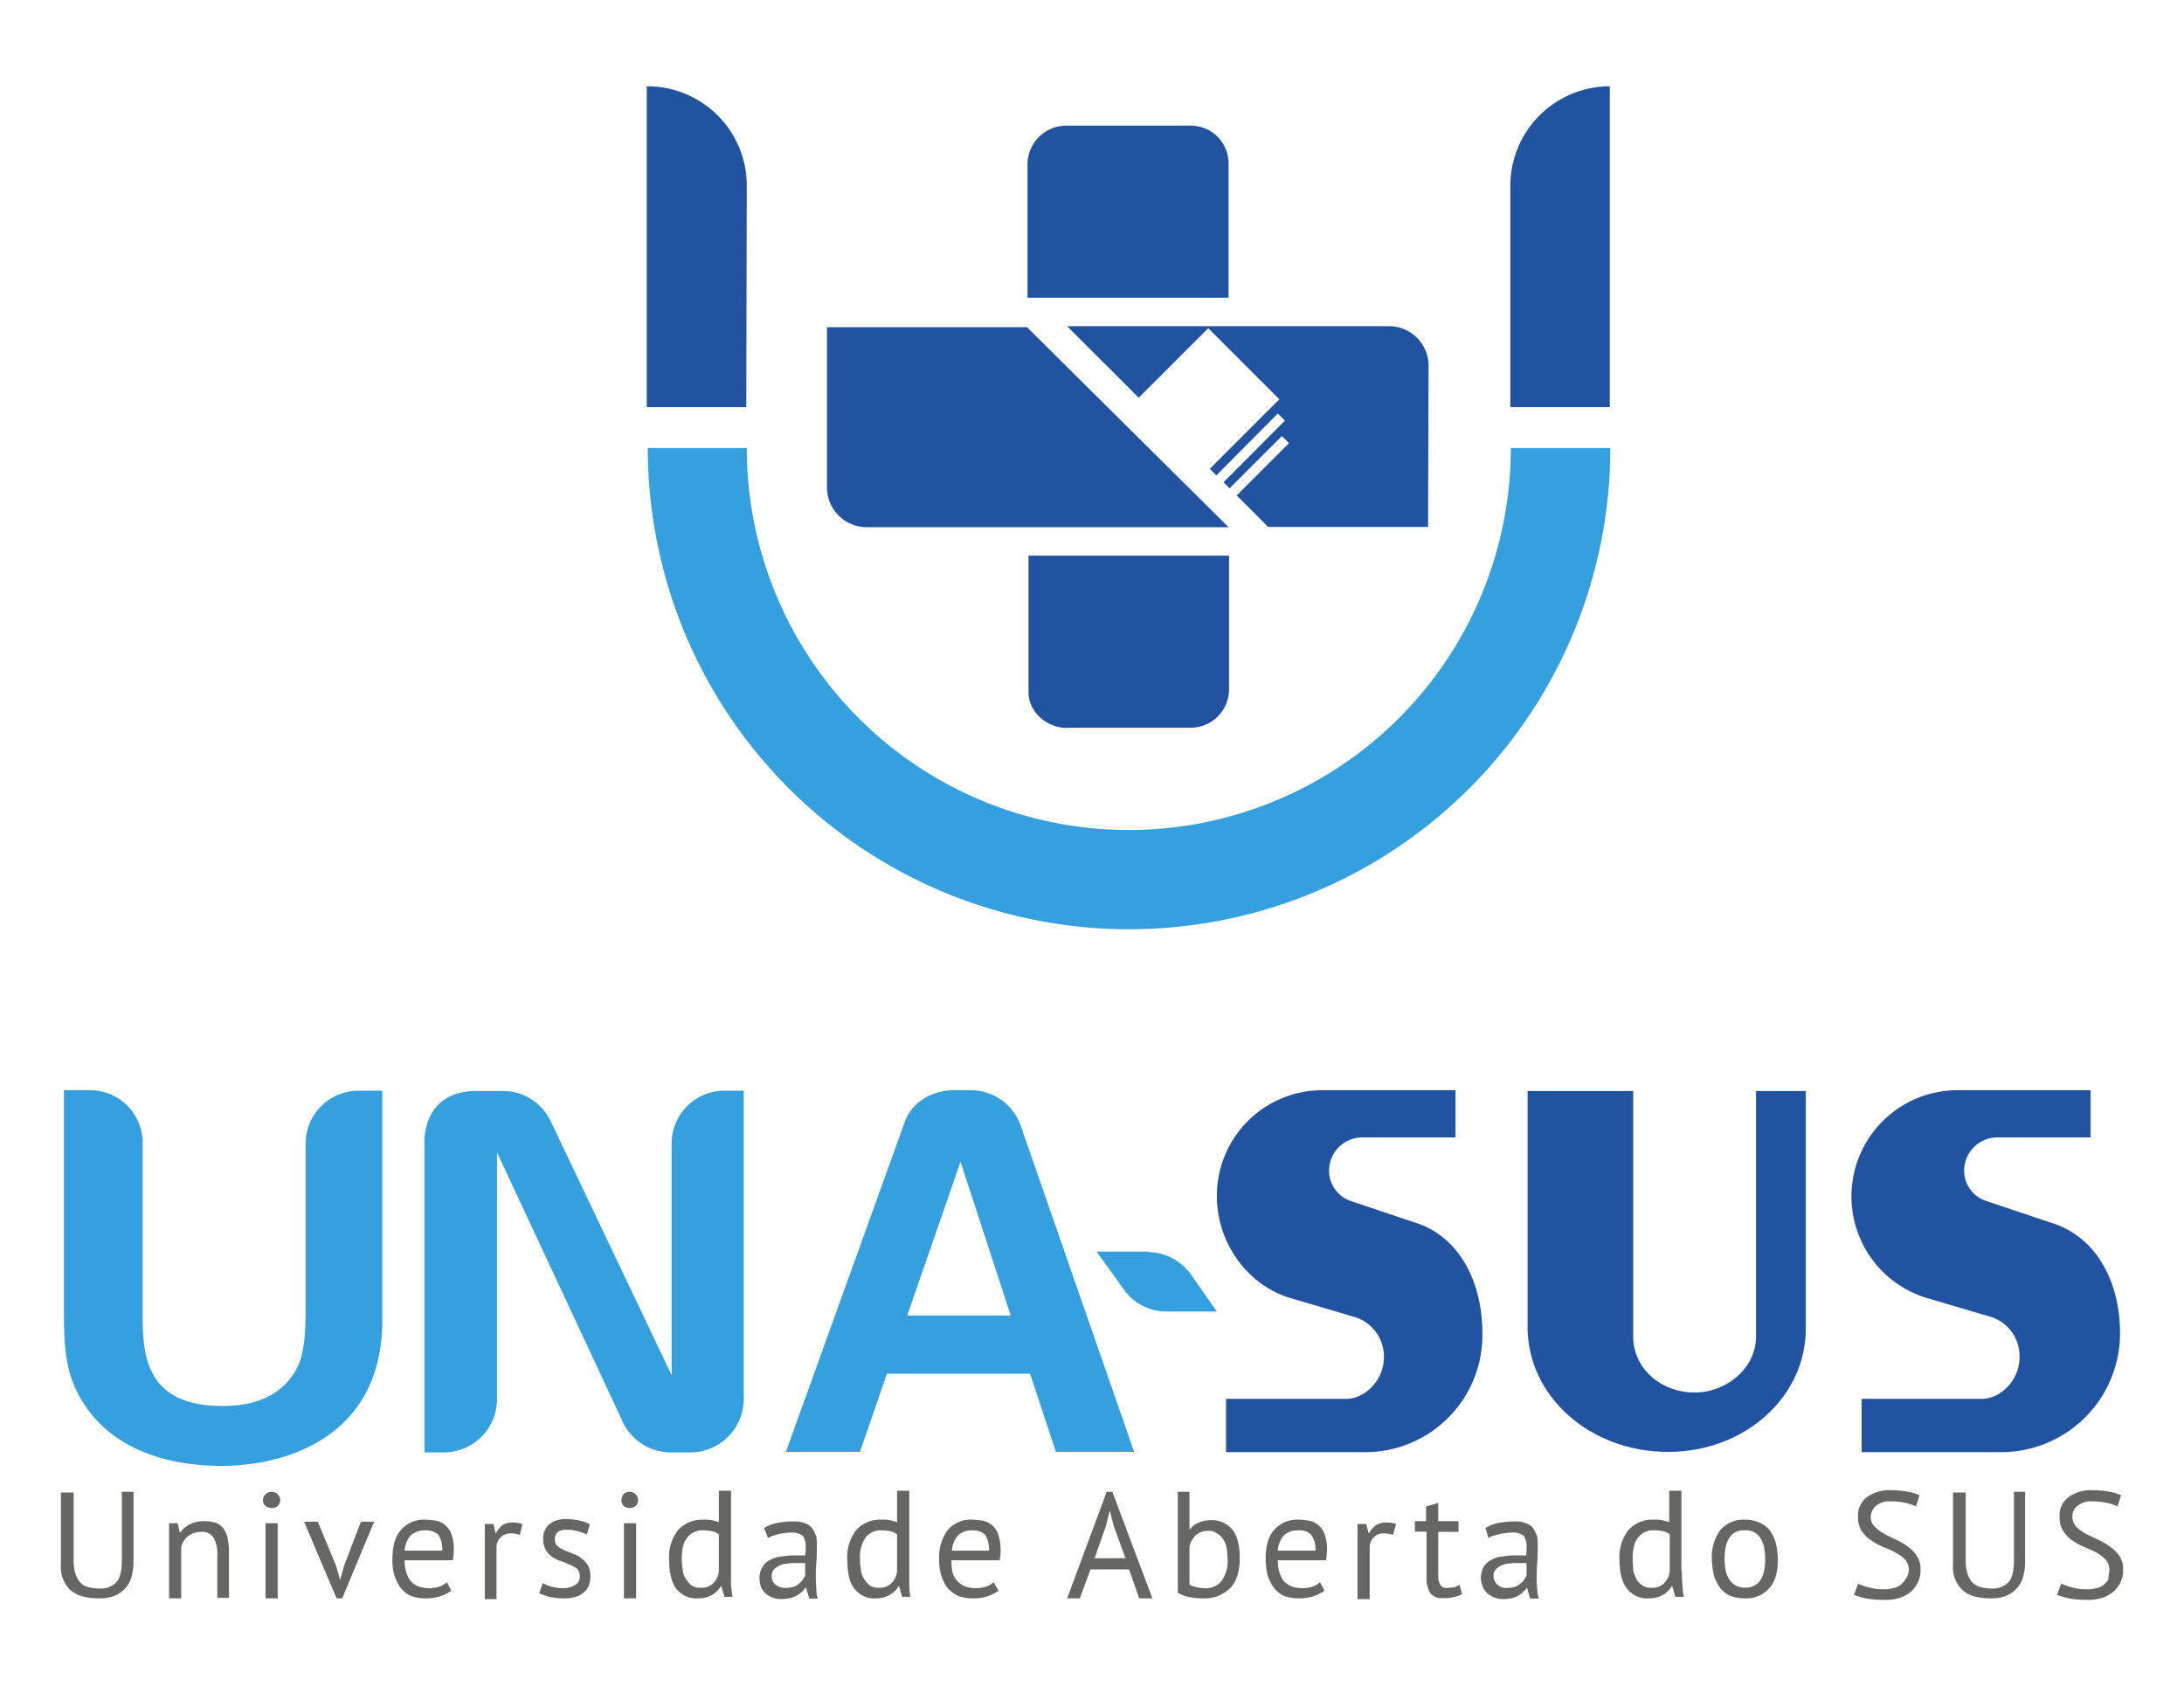 <svg id="Layer_1" data-name="Layer 1" xmlns="http://www.w3.org/2000/svg" viewBox="0 0 430.2 332.1"><defs><style>.cls-1{fill:#2253a0;}.cls-2{fill:#35a0dd;}.cls-3{fill:#666664;}</style></defs><title>marca</title><path class="cls-1" d="M147.1,36.55A19.57,19.57,0,0,0,127.5,17h-.1v63.2H147l.1-43.6Z"/><path class="cls-1" d="M242,103.85l-39.7-39.4H162.9v31.8a7.84,7.84,0,0,0,7.8,7.6H242Z"/><path class="cls-1" d="M234.4,24.75H210.1a7.65,7.65,0,0,0-7.7,7.4h0v26.5H242V32.15h0a7.43,7.43,0,0,0-7.6-7.4"/><path class="cls-1" d="M210.1,143.35h24.3a7.58,7.58,0,0,0,7.7-7.4h0v-26.5H202.6V136h0c-.2,4,3.3,7.3,7.5,7.4"/><path class="cls-1" d="M281.4,71.85a7.82,7.82,0,0,0-7.7-7.6H210.2l14.1,14.1L238,64.65l14,14-13.7,13.7,1.3,1.3,12.1-12.2,1.4,1.4L241,95l1.2,1.2,10.3-10.3,1.4,1.4-10.3,10.3,6.2,6.2h31.5Z"/><path class="cls-2" d="M297.6,88.25a75.25,75.25,0,0,1-150.5,0H127.6a94.8,94.8,0,0,0,189.6,0Z"/><path class="cls-1" d="M297.5,36.55A19.61,19.61,0,0,1,317,17h.1v63.2H297.5V36.55Z"/><path class="cls-2" d="M239.7,258.35l-4.9-7a2.18,2.18,0,0,0-.4-.5l-.2-.4h-.1a10.33,10.33,0,0,0-7.8-3.8l-.1-.1H216l5.7,7.9h0a10.24,10.24,0,0,0,8.1,3.9h9.9Z"/><path class="cls-2" d="M70.6,214.85h0a10.44,10.44,0,0,0-10.4,10.3h0v33.1c0,7.3-.9,10.2-2.4,12.4-4,6.2-11.5,6.3-14,6.3-15.1,0-15.7-10-15.7-17.9v-34.2a10.38,10.38,0,0,0-10.3-10.1H12.6v43.5c0,6.8.2,12.4,3.7,17.9,6.8,11,20,12.6,27.2,12.6,14.7,0,31.8-7,31.8-28.6v-45.3Z"/><path class="cls-2" d="M146.5,214.85h-4.1A10.41,10.41,0,0,0,132.3,225h0v45.9l-23.9-50.2h0a10.41,10.41,0,0,0-9.3-5.8H93.9c-11,0-10.3,10.4-10.3,10.4v60.8h3.9a10.48,10.48,0,0,0,10.4-10.5h0V227l24.5,52.5a10.49,10.49,0,0,0,9.5,6.6H136a10.54,10.54,0,0,0,10.5-10.4Z"/><path class="cls-1" d="M392.3,259.45l-13.2-3.9a20.92,20.92,0,0,1,6.6-40.8h26.1v9.3H393.5a6.55,6.55,0,0,0-6.6,6.7,6.24,6.24,0,0,0,4.3,5.8l12.8,4.3c8.9,2.7,13.6,11.6,13.6,21.8a23.41,23.41,0,0,1-23.3,23.4H366.7v-10.5h23.7c3.5,0,7.4-3.5,7.4-8.2a8.07,8.07,0,0,0-5.5-7.9"/><path class="cls-1" d="M328.6,286c-15.5,0-27.7-11-27.7-24.6v-46.5h20.8v48.4c0,6.1,5.3,11,12.1,11,6.4,0,12.1-4.9,12.1-11v-48.4h9.8v46.5c.2,13.6-11.9,24.6-27.1,24.6"/><path class="cls-1" d="M266.9,259.45l-13.2-3.9c-8.2-2.7-14-10.9-14-19.9a20.79,20.79,0,0,1,21-20.9h26v9.3H268.4a6.55,6.55,0,0,0-6.6,6.7,6.28,6.28,0,0,0,4.2,5.8l12.8,4.3c8.6,2.7,13.2,11.6,13.2,21.8a23.07,23.07,0,0,1-22.9,23.4H241.5v-10.5h23.7c3.5,0,7.4-3.5,7.4-8.2a8.13,8.13,0,0,0-5.7-7.9"/><path class="cls-2" d="M201.2,222.15a10.44,10.44,0,0,0-9.8-7.4h-3.8c-4.2.1-8.1,2.5-9.4,6.3L154.8,286h14.6l5.3-15.4h28.2L208,286h15.4Zm-22.5,37,10.5-30.3,9.9,30.3Z"/><path class="cls-3" d="M23.9,293.85h2.4v13.8a11.42,11.42,0,0,1-.5,3.3,5.55,5.55,0,0,1-1.4,2.2,5.71,5.71,0,0,1-2.1,1.3,8.63,8.63,0,0,1-2.8.4c-2.5,0-4.3-.5-5.6-1.6a6.21,6.21,0,0,1-1.9-5V294h2.5v13.2a9.28,9.28,0,0,0,.3,2.6,5.08,5.08,0,0,0,.9,1.8,2.94,2.94,0,0,0,1.6,1,6.87,6.87,0,0,0,2.2.3,4.32,4.32,0,0,0,3.5-1.3c.7-.9,1-2.3,1-4.3v-13.4Z"/><path class="cls-3" d="M42.8,314.85v-8.4a6.55,6.55,0,0,0-.7-3.5,2.62,2.62,0,0,0-2.4-1.2,4.24,4.24,0,0,0-2.6.8,4,4,0,0,0-1.4,2.2v10.1H33.3v-14.8H35l.4,1.8h.1a6,6,0,0,1,1.9-1.6,6.24,6.24,0,0,1,2.9-.6,6.65,6.65,0,0,1,2.1.3,3.07,3.07,0,0,1,1.5,1,4.8,4.8,0,0,1,.9,1.9,12.62,12.62,0,0,1,.3,3v8.9H42.8Z"/><path class="cls-3" d="M51.8,295.55a1.58,1.58,0,0,1,.5-1.2,1.7,1.7,0,0,1,2.9,1.2,1.55,1.55,0,0,1-1.7,1.5,2.14,2.14,0,0,1-1.2-.4,1.27,1.27,0,0,1-.5-1.1m.5,4.5h2.4v14.8H52.3Z"/><polygon class="cls-3" points="66.2 308.45 67 311.25 67 311.25 67.8 308.35 71.1 299.75 73.7 299.75 67.4 314.85 66.3 314.85 59.9 299.75 62.6 299.75 66.2 308.45"/><path class="cls-3" d="M88.9,313.35a9,9,0,0,1-2.2,1.1,9.25,9.25,0,0,1-2.9.4,8.36,8.36,0,0,1-2.9-.5,5.26,5.26,0,0,1-2-1.6,9,9,0,0,1-1.2-2.4,10.38,10.38,0,0,1-.4-3.2c0-2.5.5-4.5,1.7-5.8a6,6,0,0,1,4.8-2,13.55,13.55,0,0,1,2,.2,3.7,3.7,0,0,1,1.8.8,4.2,4.2,0,0,1,1.3,1.8,8.53,8.53,0,0,1,.5,3,18,18,0,0,1-.2,2.2H79.7a8,8,0,0,0,.3,2.3,6.71,6.71,0,0,0,.8,1.7,4.18,4.18,0,0,0,1.5,1.1,6.65,6.65,0,0,0,2.2.4,6.45,6.45,0,0,0,2-.3,3.5,3.5,0,0,0,1.5-.9Zm-5.1-11.9a4.28,4.28,0,0,0-2.8.9,5,5,0,0,0-1.3,3.1h7.4a5.15,5.15,0,0,0-.8-3.2,3.74,3.74,0,0,0-2.5-.8"/><path class="cls-3" d="M102.4,302.35a5.55,5.55,0,0,0-1.7-.3,2.72,2.72,0,0,0-2,.7,2.83,2.83,0,0,0-.9,1.8V315H95.5v-14.8h1.7l.4,1.8h.1a5.34,5.34,0,0,1,1.3-1.6,3.94,3.94,0,0,1,2-.5,6.8,6.8,0,0,1,1.9.3Z"/><path class="cls-3" d="M114.2,310.45a2.17,2.17,0,0,0-.5-1.4,4.68,4.68,0,0,0-1.4-.8c-.5-.2-1.1-.5-1.7-.7a5.31,5.31,0,0,1-1.7-.8,4,4,0,0,1-1.9-3.4,3.72,3.72,0,0,1,1.2-3.1,4.94,4.94,0,0,1,3.4-1,11.15,11.15,0,0,1,2.7.3,8.39,8.39,0,0,1,1.9.7l-.6,2a16.19,16.19,0,0,0-1.7-.6,7.11,7.11,0,0,0-2.1-.3,3.16,3.16,0,0,0-1.9.4,1.84,1.84,0,0,0-.6,1.6,1.66,1.66,0,0,0,.5,1.2,7.38,7.38,0,0,0,1.3.8c.5.2,1.1.4,1.7.7a4.61,4.61,0,0,1,1.7.9,4.36,4.36,0,0,1,1.3,1.4,4.65,4.65,0,0,1,.5,2.1,5.23,5.23,0,0,1-.3,1.8,2.81,2.81,0,0,1-1,1.4,3.54,3.54,0,0,1-1.6.9,7.55,7.55,0,0,1-2.3.3,12.31,12.31,0,0,1-2.9-.3,15,15,0,0,1-2-.7l.7-2a7.51,7.51,0,0,0,1.8.7,8.33,8.33,0,0,0,2.2.3,4.34,4.34,0,0,0,2.1-.5,1.83,1.83,0,0,0,1.2-1.9"/><path class="cls-3" d="M122.4,295.55a2.84,2.84,0,0,1,.4-1.2,1.7,1.7,0,0,1,2.9,1.2,1.61,1.61,0,0,1-.5,1.1,1.75,1.75,0,0,1-1.2.4,2.14,2.14,0,0,1-1.2-.4,2.1,2.1,0,0,1-.4-1.1m.5,4.5h2.4v14.8h-2.4Z"/><path class="cls-3" d="M144,309.45v2.7a19.67,19.67,0,0,0,.3,2.4h-1.6l-.6-2.1H142a4.62,4.62,0,0,1-1.7,1.7,5.38,5.38,0,0,1-2.7.7,5.1,5.1,0,0,1-4.4-1.9c-.9-1.2-1.4-3.2-1.4-5.8a8.57,8.57,0,0,1,1.8-5.8,6.48,6.48,0,0,1,4.9-2,8.12,8.12,0,0,1,1.7.1,10.26,10.26,0,0,1,1.4.4v-6.2H144v15.8Zm-6,3.3a3.19,3.19,0,0,0,2.4-.8,3.91,3.91,0,0,0,1.2-2.4v-7.3a3.38,3.38,0,0,0-1.2-.6,9,9,0,0,0-1.8-.2,3.73,3.73,0,0,0-3.2,1.4c-.8.9-1.1,2.3-1.1,4.3a13.79,13.79,0,0,0,.2,2.2,3.59,3.59,0,0,0,.7,1.8,4.26,4.26,0,0,0,1.1,1.2,2.86,2.86,0,0,0,1.7.4"/><path class="cls-3" d="M150.5,301a7.42,7.42,0,0,1,2.6-1,15.53,15.53,0,0,1,3.1-.3,6,6,0,0,1,2.5.4,3.14,3.14,0,0,1,1.4,1.1,10.09,10.09,0,0,1,.7,1.5,8.6,8.6,0,0,1,.1,1.6c0,1.2,0,2.3-.1,3.5s-.1,2.2-.1,3.2c0,.7.1,1.4.1,2.1a5.23,5.23,0,0,0,.3,1.8h-1.7l-.6-2.1h-.2a2.7,2.7,0,0,1-.7.8,3.59,3.59,0,0,1-1,.7,5,5,0,0,1-1.3.5,8.81,8.81,0,0,1-1.7.2,4.87,4.87,0,0,1-3.1-1.1,3.81,3.81,0,0,1-.9-1.3,4.67,4.67,0,0,1-.3-1.7,3.8,3.8,0,0,1,.6-2.2,2.94,2.94,0,0,1,1.5-1.4,5.2,5.2,0,0,1,2.3-.7,14.17,14.17,0,0,1,3-.2h1.6a9.15,9.15,0,0,0,.1-1.6,3.52,3.52,0,0,0-.6-2.3,3.65,3.65,0,0,0-2.4-.6,4.48,4.48,0,0,0-1.1.1,5,5,0,0,0-1.2.2c-.4.1-.8.2-1.1.3a3.13,3.13,0,0,0-1,.5Zm4.2,11.8a6.05,6.05,0,0,0,1.5-.2,2.38,2.38,0,0,0,1.1-.6,3,3,0,0,0,.8-.8,9.22,9.22,0,0,0,.5-.8v-2.5h-1.7a10.87,10.87,0,0,0-1.8.1,4.19,4.19,0,0,0-1.6.4,4.44,4.44,0,0,0-1.1.8,2.14,2.14,0,0,0-.4,1.2,2.19,2.19,0,0,0,.7,1.7,3.06,3.06,0,0,0,2,.7"/><path class="cls-3" d="M179.1,309.45v2.7a19.42,19.42,0,0,0,.2,2.4h-1.6l-.6-2.1H177a4.62,4.62,0,0,1-1.7,1.7,5.28,5.28,0,0,1-2.6.7,5,5,0,0,1-4.4-1.9c-1-1.2-1.4-3.2-1.4-5.8a8.57,8.57,0,0,1,1.8-5.8,6.32,6.32,0,0,1,4.9-2,7.63,7.63,0,0,1,1.7.1,10.26,10.26,0,0,1,1.4.4v-6.2h2.4v15.8Zm-6,3.3a3.19,3.19,0,0,0,2.4-.8,3.91,3.91,0,0,0,1.2-2.4v-7.3a3.38,3.38,0,0,0-1.2-.6,9,9,0,0,0-1.8-.2,3.85,3.85,0,0,0-3.2,1.4,6.94,6.94,0,0,0-1.1,4.3,13.79,13.79,0,0,0,.2,2.2,3.59,3.59,0,0,0,.7,1.8,4.26,4.26,0,0,0,1.1,1.2,2.67,2.67,0,0,0,1.7.4"/><path class="cls-3" d="M196.7,313.35a9,9,0,0,1-2.2,1.1,8.85,8.85,0,0,1-2.9.4,8.36,8.36,0,0,1-2.9-.5,6.52,6.52,0,0,1-2.1-1.6,9,9,0,0,1-1.2-2.4,10.38,10.38,0,0,1-.4-3.2,8.91,8.91,0,0,1,1.7-5.8,6,6,0,0,1,4.8-2,13.55,13.55,0,0,1,2,.2,3.7,3.7,0,0,1,1.8.8,4.2,4.2,0,0,1,1.3,1.8,10.29,10.29,0,0,1,.3,5.2h-9.5a15.16,15.16,0,0,0,.2,2.3,4.61,4.61,0,0,0,.9,1.7,4.18,4.18,0,0,0,1.5,1.1,6.65,6.65,0,0,0,2.2.4,7.47,7.47,0,0,0,2-.3,3.5,3.5,0,0,0,1.5-.9Zm-5.1-11.9a4.1,4.1,0,0,0-2.8.9,5,5,0,0,0-1.3,3.1h7.3a5.15,5.15,0,0,0-.8-3.2,3.65,3.65,0,0,0-2.4-.8"/><path class="cls-3" d="M222.4,309.15h-7.6l-2.1,5.7h-2.5l7.8-21h1.1l7.9,21h-2.6Zm-6.8-2.2h6.1l-2.3-6.3-.8-3.1h0l-.8,3.2Z"/><path class="cls-3" d="M231.9,293.85h2.4v7.4h.1a3.71,3.71,0,0,1,1.7-1.3,5.93,5.93,0,0,1,2.3-.5,5.24,5.24,0,0,1,4.3,1.8q1.5,1.8,1.5,5.7c0,2.6-.6,4.6-1.9,5.9a7.09,7.09,0,0,1-5.3,2,13.86,13.86,0,0,1-3-.3,8.15,8.15,0,0,1-2-.8v-19.9Zm6.1,7.7a3.65,3.65,0,0,0-2.4.8,4.78,4.78,0,0,0-1.3,2.3v7.5a4.57,4.57,0,0,0,1.4.5,8.81,8.81,0,0,0,1.7.2,4,4,0,0,0,3.2-1.4,6.61,6.61,0,0,0,1.2-4.4,15,15,0,0,0-.2-2.2,4.36,4.36,0,0,0-.7-1.7,3.18,3.18,0,0,0-1.2-1.1,2.62,2.62,0,0,0-1.7-.5"/><path class="cls-3" d="M260.9,313.35a9,9,0,0,1-2.2,1.1,9.25,9.25,0,0,1-2.9.4,8.36,8.36,0,0,1-2.9-.5,5.26,5.26,0,0,1-2-1.6,9,9,0,0,1-1.2-2.4,14.7,14.7,0,0,1-.4-3.2c0-2.5.5-4.5,1.7-5.8a6,6,0,0,1,4.8-2,12.31,12.31,0,0,1,2,.2,3.7,3.7,0,0,1,1.8.8,4.2,4.2,0,0,1,1.3,1.8,8.53,8.53,0,0,1,.5,3,18,18,0,0,1-.2,2.2h-9.5a8,8,0,0,0,.3,2.3,6.71,6.71,0,0,0,.8,1.7,4.18,4.18,0,0,0,1.5,1.1,6.65,6.65,0,0,0,2.2.4,6.45,6.45,0,0,0,2-.3,3.5,3.5,0,0,0,1.5-.9Zm-5.1-11.9a4.1,4.1,0,0,0-2.8.9,5,5,0,0,0-1.3,3.1h7.4a4.53,4.53,0,0,0-.9-3.2,3.29,3.29,0,0,0-2.4-.8"/><path class="cls-3" d="M274.4,302.35a5.55,5.55,0,0,0-1.7-.3,2.58,2.58,0,0,0-2,.7,2.83,2.83,0,0,0-.9,1.8V315h-2.4v-14.8h1.7l.5,1.8h.1a4.39,4.39,0,0,1,1.4-1.6,3.94,3.94,0,0,1,2-.5,6.8,6.8,0,0,1,1.9.3Z"/><path class="cls-3" d="M278.6,299.65h2.3v-2.9l2.4-.7v3.6h4v2.1h-4V310a4.09,4.09,0,0,0,.4,2.2,1.49,1.49,0,0,0,1.3.6c.5,0,1-.1,1.3-.1a6.12,6.12,0,0,0,1.2-.5l.5,1.8a4.92,4.92,0,0,1-1.7.6,6.48,6.48,0,0,1-2,.2,3,3,0,0,1-2.6-1,6,6,0,0,1-.7-3.4v-8.7h-2.3v-2Z"/><path class="cls-3" d="M292.6,301a6.73,6.73,0,0,1,2.6-1,16.28,16.28,0,0,1,3.1-.3,5.46,5.46,0,0,1,2.4.4,2.67,2.67,0,0,1,1.4,1.1,10.09,10.09,0,0,1,.7,1.5,8.6,8.6,0,0,1,.1,1.6c0,1.2,0,2.3-.1,3.5s-.1,2.2-.1,3.2a14.77,14.77,0,0,0,.1,2.1,9.66,9.66,0,0,0,.3,1.8h-1.7l-.6-2.1h-.1a2.7,2.7,0,0,1-.7.8,5.5,5.5,0,0,1-.9.7,5,5,0,0,1-1.3.5,8.81,8.81,0,0,1-1.7.2,4.67,4.67,0,0,1-1.7-.3,6.38,6.38,0,0,1-1.4-.8,3.81,3.81,0,0,1-.9-1.3,4.71,4.71,0,0,1-.4-1.7,4.77,4.77,0,0,1,.5-2.2,4,4,0,0,1,1.5-1.4,5.2,5.2,0,0,1,2.3-.7,14.17,14.17,0,0,1,3-.2h1.6a9.15,9.15,0,0,0,.1-1.6,3.52,3.52,0,0,0-.6-2.3,3.47,3.47,0,0,0-2.4-.6,4.48,4.48,0,0,0-1.1.1,5,5,0,0,0-1.2.2l-1.2.3a3.13,3.13,0,0,0-1,.5Zm4.2,11.8a7.72,7.72,0,0,0,1.5-.2,2.38,2.38,0,0,0,1.1-.6,3,3,0,0,0,.8-.8,9.22,9.22,0,0,0,.5-.8v-2.5H299a10.87,10.87,0,0,0-1.8.1,3.31,3.31,0,0,0-1.5.4,3.13,3.13,0,0,0-1.1.8,1.59,1.59,0,0,0-.4,1.2,2.19,2.19,0,0,0,.7,1.7,2.49,2.49,0,0,0,1.9.7"/><path class="cls-3" d="M331.3,309.45a22.62,22.62,0,0,0,.1,2.7,9.86,9.86,0,0,0,.3,2.4H330l-.6-2.1h-.1a4.62,4.62,0,0,1-1.7,1.7,5.38,5.38,0,0,1-2.7.7,5,5,0,0,1-4.4-1.9c-1-1.2-1.5-3.2-1.5-5.8a8.57,8.57,0,0,1,1.8-5.8,6.32,6.32,0,0,1,4.9-2,8.12,8.12,0,0,1,1.7.1,10.26,10.26,0,0,1,1.4.4v-6.2h2.4v15.8Zm-6,3.3a3.19,3.19,0,0,0,2.4-.8,3.91,3.91,0,0,0,1.2-2.4v-7.3a2.73,2.73,0,0,0-1.2-.6,9,9,0,0,0-1.8-.2,3.61,3.61,0,0,0-3.2,1.4c-.8.9-1.1,2.3-1.1,4.3,0,.8.1,1.6.1,2.2a7.51,7.51,0,0,0,.7,1.8,3.45,3.45,0,0,0,1.2,1.2,2.86,2.86,0,0,0,1.7.4"/><path class="cls-3" d="M337.2,307.15a8.91,8.91,0,0,1,1.7-5.8,6,6,0,0,1,4.8-2,6.53,6.53,0,0,1,2.9.6,5,5,0,0,1,2,1.5,8.3,8.3,0,0,1,1.2,2.5,15.54,15.54,0,0,1,.4,3.2c0,2.5-.5,4.4-1.7,5.7a6,6,0,0,1-4.8,2,8.36,8.36,0,0,1-2.9-.5,5.26,5.26,0,0,1-2-1.6,9,9,0,0,1-1.2-2.4,16.48,16.48,0,0,1-.4-3.2m2.5,0a13.61,13.61,0,0,0,.2,2.1,4.84,4.84,0,0,0,.7,1.8,3.45,3.45,0,0,0,1.2,1.2,3.83,3.83,0,0,0,1.9.5c2.7,0,4-1.9,4-5.7a15,15,0,0,0-.2-2.2,4.84,4.84,0,0,0-.7-1.8,3.45,3.45,0,0,0-1.2-1.2,3.58,3.58,0,0,0-1.9-.4c-2.6-.1-4,1.8-4,5.7"/><path class="cls-3" d="M376,309.25a3.22,3.22,0,0,0-.7-2,7.21,7.21,0,0,0-1.9-1.4,17.55,17.55,0,0,0-2.4-1.1,13.57,13.57,0,0,1-2.4-1.3,6.87,6.87,0,0,1-1.9-1.9,4.86,4.86,0,0,1-.7-2.8,4.44,4.44,0,0,1,1.7-3.8,7.42,7.42,0,0,1,4.8-1.4,16.86,16.86,0,0,1,3.3.3,9,9,0,0,1,2.3.7l-.7,2.2a8.84,8.84,0,0,0-2-.7,13.86,13.86,0,0,0-3-.3,4,4,0,0,0-2.9.9,3,3,0,0,0-1,2.1,2.49,2.49,0,0,0,.7,1.9,8.62,8.62,0,0,0,1.8,1.4c.7.4,1.6.8,2.4,1.2a13.77,13.77,0,0,1,2.4,1.4,6.56,6.56,0,0,1,1.8,1.9,4.53,4.53,0,0,1,.7,2.7,4.94,4.94,0,0,1-.5,2.4,6.22,6.22,0,0,1-1.4,1.9,6.6,6.6,0,0,1-2.2,1.2,9.09,9.09,0,0,1-3,.4,19,19,0,0,1-3.7-.3,16.33,16.33,0,0,1-2.3-.7l.8-2.2a8.84,8.84,0,0,0,2,.7,9.48,9.48,0,0,0,3,.4,5,5,0,0,0,1.8-.2,3.39,3.39,0,0,0,1.5-.6,5.24,5.24,0,0,0,1-1.1,3.43,3.43,0,0,0,.7-1.9"/><path class="cls-3" d="M396.5,293.85h2.4v13.8a11.42,11.42,0,0,1-.5,3.3,5.55,5.55,0,0,1-1.4,2.2,5.71,5.71,0,0,1-2.1,1.3,8.63,8.63,0,0,1-2.8.4c-2.4,0-4.3-.5-5.5-1.6a6.21,6.21,0,0,1-1.9-5V294h2.5v13.2a9.28,9.28,0,0,0,.3,2.6,5.08,5.08,0,0,0,.9,1.8,3.91,3.91,0,0,0,1.6,1,7.8,7.8,0,0,0,2.2.3,4.32,4.32,0,0,0,3.5-1.3c.7-.9,1-2.3,1-4.3v-13.4Z"/><path class="cls-3" d="M415.5,309.25a3.22,3.22,0,0,0-.7-2,8.62,8.62,0,0,0-1.8-1.4,25.57,25.57,0,0,0-2.4-1.1,13.57,13.57,0,0,1-2.4-1.3,6.49,6.49,0,0,1-1.8-1.9,4.86,4.86,0,0,1-.7-2.8,4.44,4.44,0,0,1,1.7-3.8,7.42,7.42,0,0,1,4.8-1.4,16.86,16.86,0,0,1,3.3.3,7.88,7.88,0,0,1,2.3.7l-.7,2.2a8.84,8.84,0,0,0-2-.7,13.86,13.86,0,0,0-3-.3,4,4,0,0,0-2.9.9,2.64,2.64,0,0,0-1,2.1,2.94,2.94,0,0,0,.7,1.9,8.62,8.62,0,0,0,1.8,1.4c.8.4,1.6.8,2.5,1.2a13.77,13.77,0,0,1,2.4,1.4,6.87,6.87,0,0,1,1.9,1.9,4.53,4.53,0,0,1,.7,2.7,4.94,4.94,0,0,1-.5,2.4,6.22,6.22,0,0,1-1.4,1.9,7.76,7.76,0,0,1-2.2,1.2,9.25,9.25,0,0,1-2.9.4,19,19,0,0,1-3.7-.3,16.33,16.33,0,0,1-2.3-.7l.8-2.2a11.15,11.15,0,0,0,2,.7,9.48,9.48,0,0,0,3,.4,5.24,5.24,0,0,0,1.8-.2,3.39,3.39,0,0,0,1.5-.6,5.24,5.24,0,0,0,1-1.1c0-.8.2-1.3.2-1.9"/></svg>